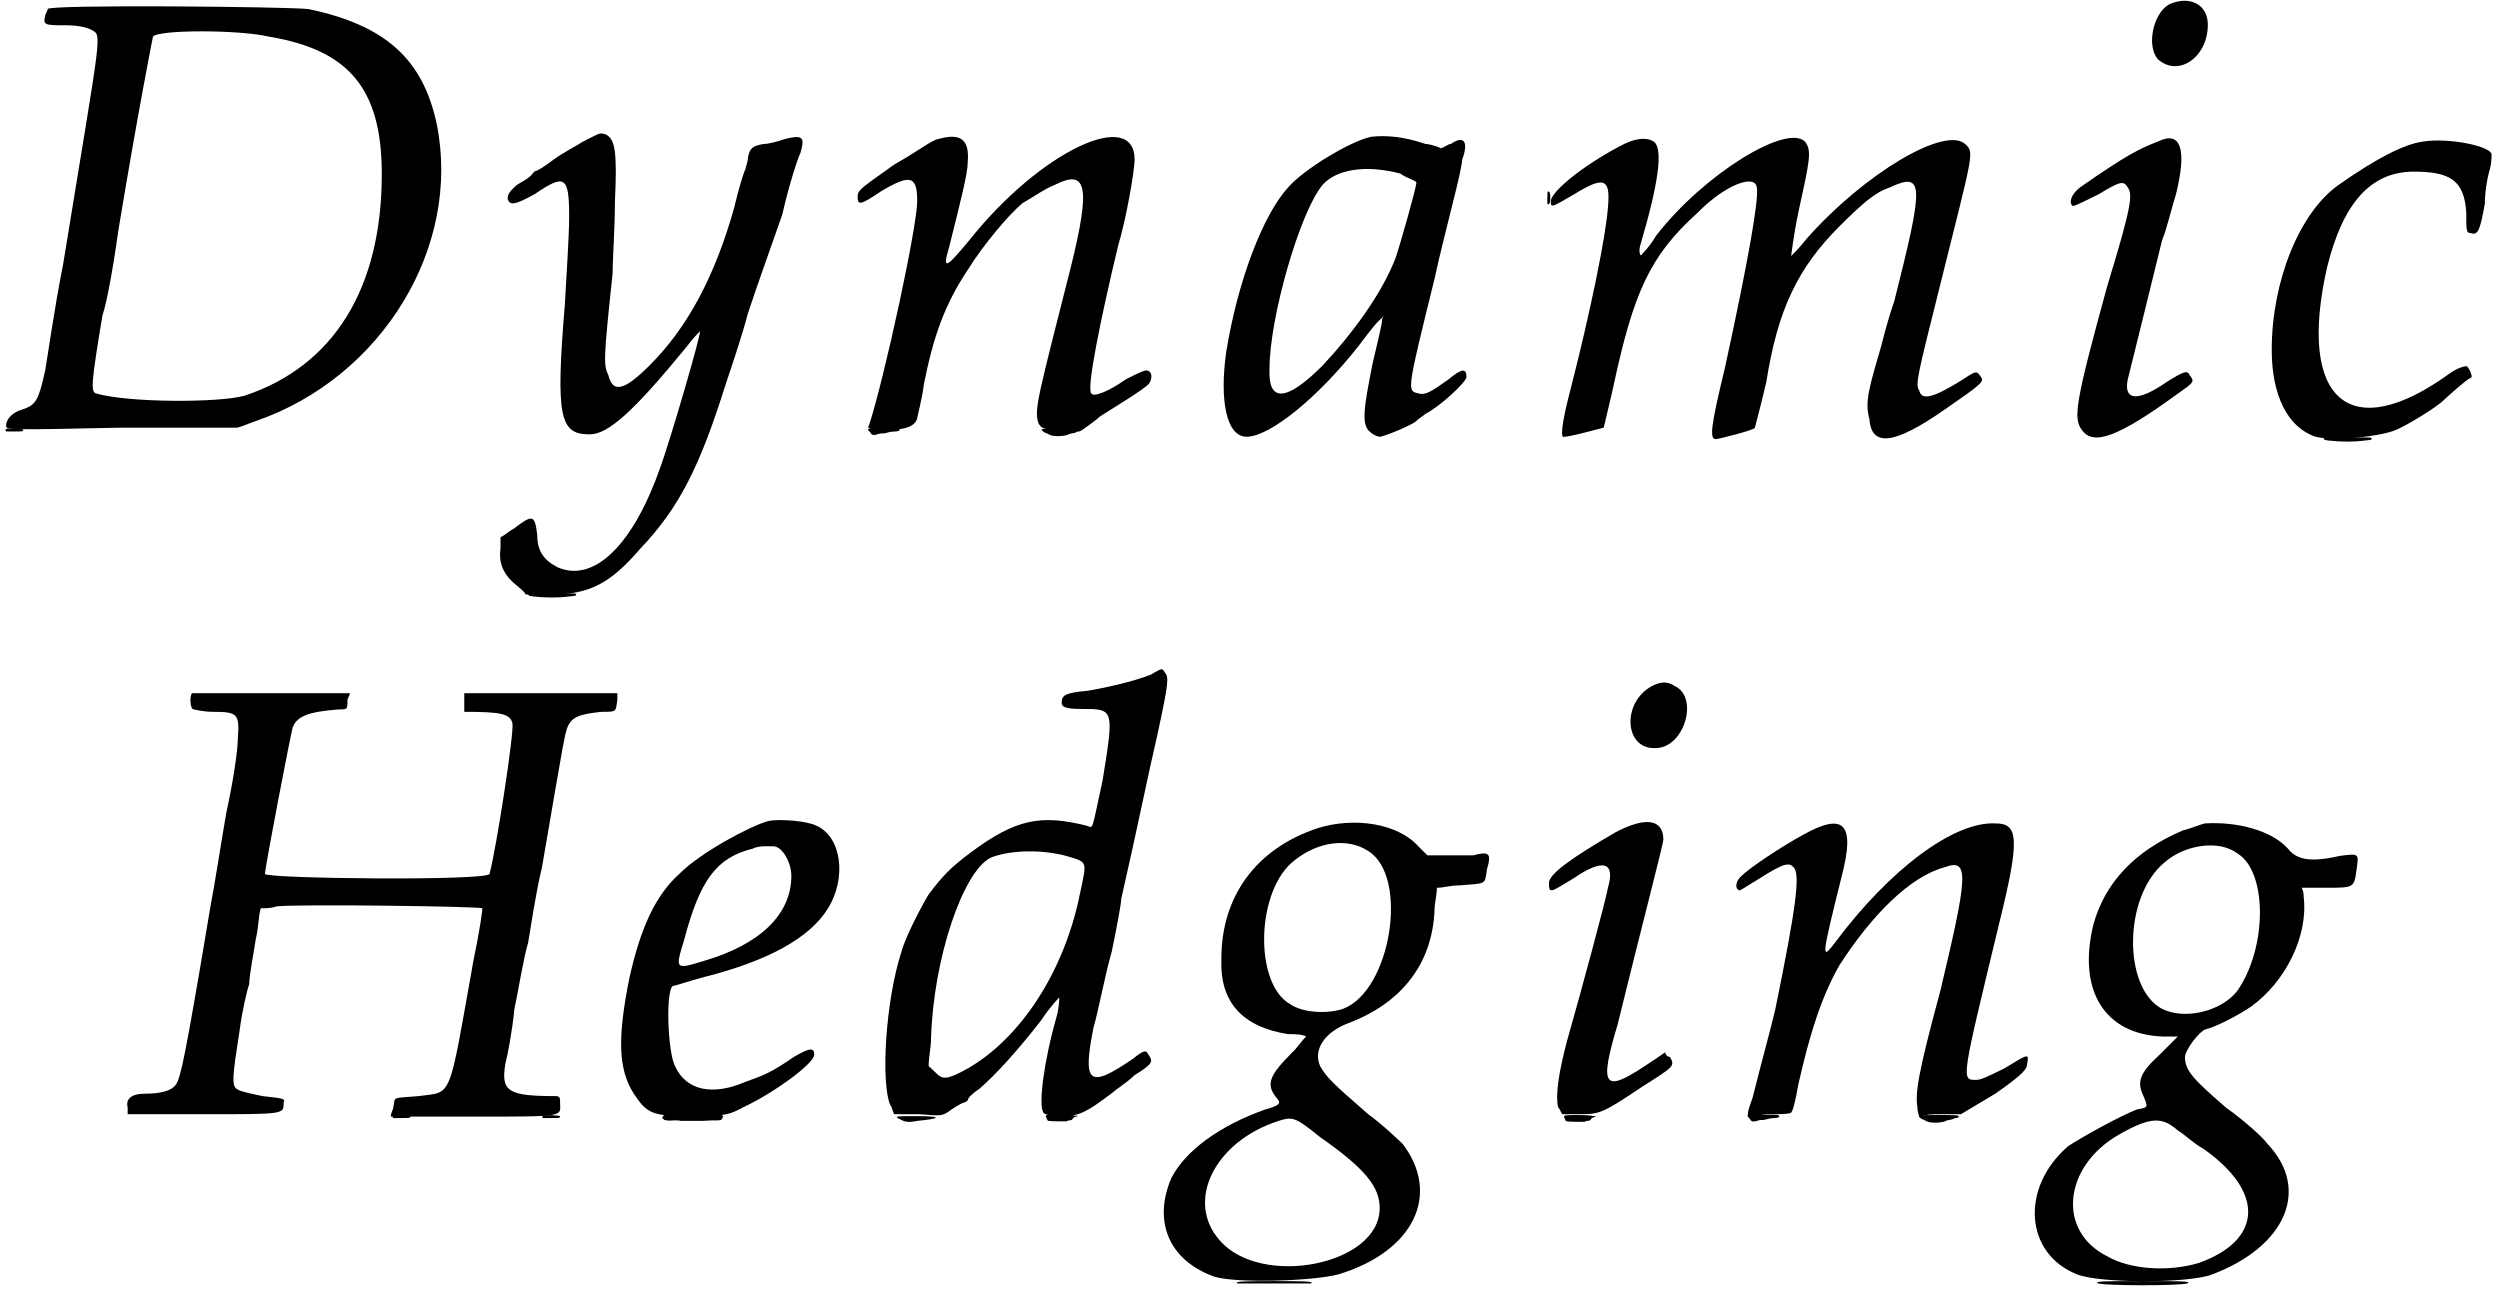 <?xml version='1.0' encoding='utf-8'?>
<svg xmlns="http://www.w3.org/2000/svg" xmlns:xlink="http://www.w3.org/1999/xlink" width="523px" height="270px" viewBox="0 0 5238 2707" version="1.1">
<defs>
<path id="gl3076" d="M 91 14 C 91 19 86 24 86 28 C 81 48 86 48 129 48 C 153 48 172 52 182 57 C 206 72 206 43 124 547 C 105 643 91 744 86 772 C 72 835 67 844 38 854 C 19 859 4 873 4 888 C 4 897 9 897 244 892 C 326 892 408 892 489 892 C 504 888 513 883 528 878 C 792 787 960 513 907 254 C 878 120 801 48 638 14 C 595 9 91 4 91 14 M 556 72 C 724 100 792 182 792 360 C 792 600 691 763 504 825 C 451 840 259 840 192 820 C 182 816 182 801 206 657 C 216 628 230 547 240 475 C 283 216 312 72 312 72 C 321 57 494 57 556 72 z" fill="black"/><!-- width=926 height=902 -->
<path id="gl3077" d="M 182 19 C 168 28 139 43 120 57 C 100 72 86 81 81 81 C 81 81 76 86 72 91 C 67 96 52 105 43 110 C 28 124 24 129 24 139 C 28 153 38 153 81 129 C 144 86 153 91 153 177 C 153 211 148 292 144 360 C 124 600 134 633 196 633 C 235 633 288 585 398 451 C 412 432 427 417 427 417 C 432 417 364 648 345 700 C 288 864 206 945 129 912 C 100 897 86 878 86 844 C 81 801 76 801 38 830 C 28 835 19 844 9 849 C 9 859 9 868 9 873 C 4 907 19 931 43 950 C 48 955 57 960 62 969 C 81 969 100 969 115 969 C 196 969 240 945 302 873 C 384 787 427 700 480 532 C 489 504 513 436 528 379 C 547 321 580 230 600 172 C 614 110 633 52 638 43 C 648 9 643 4 604 14 C 590 19 571 24 561 24 C 537 28 532 33 528 52 C 528 62 523 72 523 76 C 518 86 508 120 499 158 C 460 297 403 408 321 489 C 268 542 244 547 235 508 C 225 489 225 475 244 297 C 244 268 249 201 249 144 C 254 38 249 14 230 4 C 216 0 220 0 182 19 z" fill="black"/><!-- width=652 height=974 -->
<path id="gl3078" d="M 177 14 C 168 14 129 43 86 67 C 19 115 9 120 9 134 C 9 153 14 153 57 124 C 120 86 134 91 134 144 C 134 196 67 508 33 614 C 28 619 33 624 67 624 C 115 624 129 614 134 600 C 134 595 144 561 148 528 C 168 427 192 360 240 288 C 273 235 326 172 355 148 C 388 129 398 120 422 110 C 489 76 499 110 456 283 C 388 552 379 580 388 609 C 393 619 398 624 436 624 C 451 624 465 624 480 624 C 494 614 508 604 518 595 C 556 571 604 542 619 528 C 628 518 628 499 614 499 C 609 499 590 508 571 518 C 537 542 504 556 499 547 C 489 537 518 393 556 235 C 571 187 590 81 590 57 C 590 -53 393 38 244 225 C 192 288 187 288 201 240 C 225 144 240 86 240 62 C 244 14 225 0 177 14 z" fill="black"/><!-- width=633 height=628 -->
<path id="gl3079" d="M 312 4 C 268 14 172 72 139 110 C 86 168 33 307 9 456 C -5 556 9 633 52 633 C 100 633 201 552 288 441 C 302 422 321 398 326 393 C 331 388 336 384 340 379 C 336 384 336 388 336 388 C 336 398 326 436 316 480 C 297 576 292 609 312 624 C 316 628 326 633 331 633 C 340 633 398 609 408 600 C 412 595 422 590 427 585 C 456 571 513 518 513 508 C 513 489 504 489 475 513 C 441 537 427 547 412 542 C 388 537 388 537 446 302 C 456 254 475 182 484 144 C 494 105 504 62 504 52 C 518 14 508 0 480 19 C 475 19 470 24 460 28 C 451 24 436 19 427 19 C 384 4 345 0 312 4 M 374 81 C 388 91 408 96 408 100 C 408 110 374 230 364 259 C 336 331 278 412 211 484 C 134 561 96 561 100 489 C 100 384 163 163 211 105 C 240 72 302 62 374 81 z" fill="black"/><!-- width=528 height=643 -->
<path id="gl3080" d="M 148 19 C 67 62 4 115 4 134 C 4 148 4 148 52 120 C 115 81 129 86 124 144 C 120 206 86 369 48 518 C 24 609 24 633 33 628 C 38 628 57 624 76 619 C 96 614 115 609 115 609 C 115 609 124 571 134 528 C 177 326 211 249 312 158 C 369 100 432 76 436 105 C 441 129 417 264 369 484 C 340 604 336 633 350 633 C 355 633 432 614 432 609 C 432 609 446 556 456 513 C 480 360 523 273 609 187 C 662 134 686 115 715 105 C 787 72 787 96 724 345 C 710 384 700 427 696 441 C 672 523 662 556 672 590 C 676 648 720 648 830 571 C 907 518 912 513 907 504 C 897 489 897 489 868 508 C 806 547 782 552 777 532 C 768 518 772 504 820 312 C 892 24 892 33 873 14 C 830 -24 662 76 542 211 C 523 235 508 249 508 249 C 508 249 513 206 523 158 C 547 48 552 28 537 9 C 499 -29 326 76 225 206 C 211 230 196 244 196 244 C 192 254 187 240 192 225 C 230 96 240 24 220 9 C 206 0 182 0 148 19 z" fill="black"/><!-- width=916 height=638 -->
<path id="gl3081" d="M 211 9 C 177 28 163 96 187 124 C 230 163 292 120 292 52 C 292 9 254 -10 211 9 M 187 297 C 148 312 120 326 24 393 C 4 408 0 427 9 432 C 14 432 33 422 62 408 C 110 379 115 379 124 393 C 134 408 134 427 81 600 C 14 844 9 878 28 902 C 52 936 105 916 230 825 C 264 801 264 801 254 787 C 249 777 244 777 206 801 C 144 844 115 840 124 796 C 129 777 182 561 196 504 C 206 480 216 436 225 408 C 249 312 235 273 187 297 z" fill="black"/><!-- width=302 height=926 -->
<path id="gl3082" d="M 321 9 C 283 14 225 43 144 100 C 62 158 4 302 4 446 C 4 542 38 609 96 628 C 134 638 230 628 264 614 C 288 604 350 566 364 552 C 369 547 412 508 422 504 C 427 504 417 480 412 480 C 408 480 393 484 379 494 C 168 648 57 552 120 273 C 153 139 211 72 302 72 C 379 72 408 91 412 158 C 412 196 412 201 422 201 C 436 206 441 196 451 139 C 451 115 456 86 460 72 C 465 57 465 43 465 38 C 470 19 374 0 321 9 z" fill="black"/><!-- width=480 height=638 -->
<path id="gl3083" d="M 12 9 C 12 10 11 33 12 34 C 13 35 15 35 16 33 C 18 31 19 12 16 9 C 15 7 13 7 12 9 z" fill="black"/><!-- width=30 height=43 -->
<path id="gl3084" d="M 12 6 C 9 7 8 9 9 11 C 10 11 10 12 10 12 C 16 12 21 12 27 12 C 43 12 46 12 46 9 C 46 7 43 7 28 6 C 19 6 12 6 12 6 z" fill="black"/><!-- width=54 height=19 -->
<path id="gl3085" d="M 48 4 C 72 4 115 4 139 4 C 163 4 139 4 91 4 C 43 4 19 4 48 4 z" fill="black"/><!-- width=192 height=14 -->
<path id="gl3086" d="M 22 11 C 19 12 19 13 21 15 C 21 15 22 17 24 18 C 27 25 32 26 42 22 C 46 21 49 21 54 21 C 57 20 63 19 66 18 C 71 17 75 17 78 17 C 85 16 88 15 85 12 C 84 10 85 10 52 10 C 33 10 24 10 22 11 z" fill="black"/><!-- width=94 height=33 -->
<path id="gl3087" d="M 16 14 C 14 15 15 16 18 19 C 19 19 21 21 21 21 C 22 22 23 22 24 22 C 25 23 28 24 30 25 C 36 30 61 30 72 25 C 73 24 77 23 79 23 C 83 22 85 22 87 21 C 88 20 90 19 93 19 C 99 18 100 16 97 14 C 95 12 18 12 16 14 z" fill="black"/><!-- width=107 height=40 -->
<path id="gl3088" d="M 12 10 C 8 10 7 12 9 13 C 9 15 12 15 18 16 C 44 19 72 19 94 16 C 97 16 102 15 103 15 C 109 15 110 12 107 10 C 105 9 19 9 12 10 z" fill="black"/><!-- width=117 height=27 -->
<path id="gl3088" d="M 12 10 C 8 10 7 12 9 13 C 9 15 12 15 18 16 C 44 19 72 19 94 16 C 97 16 102 15 103 15 C 109 15 110 12 107 10 C 105 9 19 9 12 10 z" fill="black"/><!-- width=117 height=27 -->
<path id="gl3089" d="M 144 9 C 139 14 139 43 148 43 C 148 43 168 48 187 48 C 240 48 244 52 240 105 C 240 129 230 196 216 259 C 206 316 192 408 182 460 C 129 777 120 816 110 830 C 100 844 76 849 43 849 C 19 849 4 859 9 878 C 9 883 9 888 9 892 C 62 892 115 892 168 892 C 340 892 336 892 336 868 C 340 859 336 859 292 854 C 268 849 244 844 240 840 C 225 835 230 806 244 715 C 249 676 259 633 264 619 C 264 600 273 556 278 523 C 283 504 283 480 288 460 C 297 460 312 460 321 456 C 369 451 744 456 753 460 C 753 465 748 504 734 571 C 681 868 691 844 619 854 C 561 859 571 854 566 878 C 566 883 561 888 561 897 C 619 897 681 897 739 897 C 931 897 916 897 916 868 C 916 859 916 854 907 854 C 806 854 792 844 801 787 C 806 768 816 715 820 672 C 830 624 840 561 849 532 C 854 504 864 432 878 374 C 926 96 926 86 936 72 C 945 57 964 52 1003 48 C 1036 48 1032 48 1036 24 C 1036 19 1036 14 1036 9 C 984 9 931 9 873 9 C 820 9 768 9 715 9 C 715 14 715 19 715 28 C 715 38 715 48 715 48 C 792 48 811 52 816 72 C 820 91 782 336 768 388 C 763 403 297 398 297 388 C 297 374 350 100 355 81 C 364 57 388 48 451 43 C 470 43 470 43 470 24 C 470 19 475 14 475 9 C 417 9 364 9 312 9 C 220 9 148 9 144 9 z" fill="black"/><!-- width=1046 height=902 -->
<path id="gl3090" d="M 316 9 C 278 19 172 76 129 120 C 81 163 48 230 24 340 C 0 460 0 528 33 580 C 62 624 72 628 158 628 C 230 628 235 624 264 609 C 326 580 412 518 412 499 C 412 484 403 484 369 504 C 321 537 307 542 268 556 C 201 585 144 576 120 523 C 105 494 100 369 115 355 C 120 355 148 345 182 336 C 316 302 403 254 441 192 C 480 129 470 43 417 19 C 398 9 340 4 316 9 M 326 62 C 345 62 364 96 364 124 C 364 206 297 268 182 302 C 120 321 120 321 139 259 C 172 134 206 86 283 67 C 292 62 307 62 307 62 C 312 62 321 62 326 62 z" fill="black"/><!-- width=475 height=633 -->
<path id="gl3091" d="M 566 14 C 532 28 465 43 432 48 C 388 52 379 57 379 72 C 379 81 384 86 422 86 C 489 86 489 86 465 235 C 441 345 446 336 432 331 C 336 307 283 316 187 388 C 148 417 129 436 100 475 C 91 489 52 561 43 595 C 9 700 0 868 19 916 C 24 921 24 931 28 936 C 48 936 62 936 81 936 C 129 940 129 940 148 926 C 163 916 172 912 172 912 C 177 912 182 907 182 907 C 182 902 192 892 206 883 C 240 854 288 801 336 739 C 355 710 374 691 374 691 C 374 691 374 710 369 729 C 340 830 331 916 340 931 C 340 936 355 940 379 940 C 417 940 432 931 484 892 C 494 883 518 868 532 854 C 571 830 571 825 561 811 C 556 801 552 801 528 820 C 436 883 422 873 446 753 C 456 720 470 643 484 595 C 494 547 504 494 504 484 C 537 340 561 220 580 139 C 604 28 604 19 595 9 C 590 0 590 0 566 14 M 384 393 C 436 408 432 403 417 475 C 384 638 292 777 182 840 C 139 864 129 864 115 849 C 110 844 105 840 100 835 C 100 816 105 796 105 777 C 110 609 172 427 230 398 C 264 384 326 379 384 393 z" fill="black"/><!-- width=614 height=945 -->
<path id="gl3092" d="M 326 19 C 196 62 124 163 124 292 C 120 384 168 436 264 451 C 278 451 292 451 302 456 C 292 465 283 480 273 489 C 225 537 216 556 240 585 C 249 595 249 600 216 609 C 120 643 48 696 19 753 C -20 844 14 926 110 960 C 158 974 316 969 369 955 C 528 907 585 787 504 681 C 494 672 465 643 432 619 C 355 552 345 542 331 518 C 316 484 340 446 393 427 C 504 384 566 302 571 192 C 571 177 576 158 576 144 C 590 144 604 139 624 139 C 681 134 676 139 681 105 C 691 72 686 67 652 76 C 638 76 609 76 590 76 C 580 76 571 76 556 76 C 552 72 547 67 537 57 C 494 9 403 -5 326 19 M 432 67 C 518 120 480 360 379 398 C 350 408 297 408 268 388 C 192 345 196 148 278 86 C 326 48 388 38 432 67 M 331 667 C 427 734 456 772 456 816 C 456 936 206 984 120 883 C 48 801 110 676 244 633 C 273 624 278 624 331 667 z" fill="black"/><!-- width=696 height=974 -->
<path id="gl3093" d="M 216 14 C 153 48 158 144 220 144 C 283 148 316 38 264 14 C 249 4 235 4 216 14 M 139 321 C 48 374 0 408 0 427 C 0 451 4 446 52 417 C 115 374 139 384 124 436 C 120 460 67 657 38 758 C 19 830 14 873 19 897 C 24 902 24 907 28 912 C 38 912 52 912 62 912 C 105 912 110 912 196 854 C 264 811 264 811 254 792 C 249 792 244 787 244 782 C 230 792 216 801 201 811 C 115 868 105 854 144 724 C 192 528 240 345 240 336 C 240 292 201 288 139 321 z" fill="black"/><!-- width=302 height=921 -->
<path id="gl3094" d="M 144 28 C 100 52 33 96 14 115 C 4 124 0 139 9 144 C 9 148 28 134 52 120 C 105 86 115 86 124 96 C 139 110 129 182 86 393 C 76 436 57 504 38 580 C 33 595 28 604 28 619 C 43 619 57 614 72 614 C 96 614 120 614 120 609 C 124 604 129 580 134 552 C 158 446 182 369 220 302 C 288 196 369 115 441 96 C 494 76 489 115 432 355 C 384 532 379 571 384 600 C 384 604 384 609 388 619 C 403 614 417 614 432 614 C 446 614 460 614 475 614 C 499 600 523 585 547 571 C 609 528 614 518 614 508 C 619 484 614 489 566 518 C 537 532 518 542 508 542 C 475 542 475 547 556 211 C 600 33 595 4 547 4 C 460 0 326 100 211 254 C 182 292 182 288 225 115 C 254 4 230 -20 144 28 z" fill="black"/><!-- width=628 height=624 -->
<path id="gl3095" d="M 374 4 C 369 4 345 14 326 19 C 225 62 163 129 139 216 C 105 355 163 446 283 451 C 302 451 316 451 316 451 C 316 451 297 470 278 489 C 235 528 230 547 244 576 C 254 600 254 600 230 604 C 192 619 115 662 86 681 C -15 768 -5 907 105 950 C 153 969 340 969 388 950 C 542 892 595 772 504 676 C 494 662 456 628 417 600 C 350 542 331 523 331 494 C 331 480 360 441 374 436 C 393 432 441 408 470 388 C 542 336 590 240 580 158 C 580 153 580 148 576 139 C 595 139 614 139 628 139 C 686 139 686 139 691 100 C 696 67 696 67 657 72 C 595 86 566 81 547 57 C 513 19 441 0 374 4 M 441 67 C 504 105 504 264 441 355 C 408 398 331 417 283 393 C 201 350 201 158 288 86 C 331 48 403 38 441 67 M 316 648 C 331 657 350 676 369 686 C 499 777 494 878 360 926 C 297 945 216 940 168 912 C 62 859 76 724 192 657 C 259 619 283 619 316 648 z" fill="black"/><!-- width=705 height=969 -->
<path id="gl3084" d="M 12 6 C 9 7 8 9 9 11 C 10 11 10 12 10 12 C 16 12 21 12 27 12 C 43 12 46 12 46 9 C 46 7 43 7 28 6 C 19 6 12 6 12 6 z" fill="black"/><!-- width=54 height=19 -->
<path id="gl3084" d="M 12 6 C 9 7 8 9 9 11 C 10 11 10 12 10 12 C 16 12 21 12 27 12 C 43 12 46 12 46 9 C 46 7 43 7 28 6 C 19 6 12 6 12 6 z" fill="black"/><!-- width=54 height=19 -->
<path id="gl3096" d="M 16 9 C 15 10 12 13 11 15 C 11 16 13 18 16 20 C 19 21 27 22 34 21 C 40 21 42 21 45 21 C 48 22 51 22 52 22 C 54 22 64 22 75 22 C 88 22 95 22 97 22 C 99 22 106 21 115 21 C 134 21 135 21 137 17 C 138 15 138 14 139 13 C 139 13 139 12 138 11 C 137 10 136 10 135 9 C 116 9 96 9 76 9 C 44 9 17 9 16 9 z" fill="black"/><!-- width=152 height=32 -->
<path id="gl3097" d="M 9 9 C 19 14 24 19 48 14 C 100 9 100 4 48 4 C 4 4 0 4 9 9 z" fill="black"/><!-- width=100 height=28 -->
<path id="gl3098" d="M 27 13 C 18 13 17 15 21 22 C 22 25 22 25 25 26 C 29 27 58 27 62 27 C 63 26 66 25 67 25 C 72 25 73 24 75 22 C 76 19 79 18 82 17 C 87 16 87 15 82 15 C 81 15 79 15 76 14 C 72 13 40 12 27 13 z" fill="black"/><!-- width=97 height=39 -->
<path id="gl3098" d="M 27 13 C 18 13 17 15 21 22 C 22 25 22 25 25 26 C 29 27 58 27 62 27 C 63 26 66 25 67 25 C 72 25 73 24 75 22 C 76 19 79 18 82 17 C 87 16 87 15 82 15 C 81 15 79 15 76 14 C 72 13 40 12 27 13 z" fill="black"/><!-- width=97 height=39 -->
<path id="gl3086" d="M 22 11 C 19 12 19 13 21 15 C 21 15 22 17 24 18 C 27 25 32 26 42 22 C 46 21 49 21 54 21 C 57 20 63 19 66 18 C 71 17 75 17 78 17 C 85 16 88 15 85 12 C 84 10 85 10 52 10 C 33 10 24 10 22 11 z" fill="black"/><!-- width=94 height=33 -->
<path id="gl3087" d="M 16 14 C 14 15 15 16 18 19 C 19 19 21 21 21 21 C 22 22 23 22 24 22 C 25 23 28 24 30 25 C 36 30 61 30 72 25 C 73 24 77 23 79 23 C 83 22 85 22 87 21 C 88 20 90 19 93 19 C 99 18 100 16 97 14 C 95 12 18 12 16 14 z" fill="black"/><!-- width=107 height=40 -->
<path id="gl3074" d="M 14 9 C 33 9 148 9 168 9 C 177 4 144 4 91 4 C 38 4 4 4 14 9 z" fill="black"/><!-- width=187 height=24 -->
<path id="gl3075" d="M 14 9 C 38 14 177 14 201 9 C 211 4 187 4 110 4 C 28 4 4 4 14 9 z" fill="black"/><!-- width=220 height=24 -->
</defs>
<use xlink:href="#gl3076" x="6" y="5"/>
<use xlink:href="#gl3077" x="1038" y="278"/>
<use xlink:href="#gl3078" x="1787" y="278"/>
<use xlink:href="#gl3079" x="2560" y="283"/>
<use xlink:href="#gl3080" x="3246" y="288"/>
<use xlink:href="#gl3081" x="4336" y="0"/>
<use xlink:href="#gl3082" x="4758" y="288"/>
<use xlink:href="#gl3083" x="3231" y="394"/>
<use xlink:href="#gl3084" x="0" y="893"/>
<use xlink:href="#gl3085" x="261" y="897"/>
<use xlink:href="#gl3086" x="1798" y="888"/>
<use xlink:href="#gl3087" x="2167" y="886"/>
<use xlink:href="#gl3088" x="4863" y="908"/>
<use xlink:href="#gl3088" x="1097" y="1235"/>
<use xlink:href="#gl3089" x="256" y="1445"/>
<use xlink:href="#gl3090" x="1293" y="1713"/>
<use xlink:href="#gl3091" x="1845" y="1401"/>
<use xlink:href="#gl3092" x="2435" y="1718"/>
<use xlink:href="#gl3093" x="3246" y="1425"/>
<use xlink:href="#gl3094" x="3635" y="1723"/>
<use xlink:href="#gl3095" x="4249" y="1723"/>
<use xlink:href="#gl3084" x="812" y="2333"/>
<use xlink:href="#gl3084" x="1126" y="2333"/>
<use xlink:href="#gl3096" x="1375" y="2329"/>
<use xlink:href="#gl3097" x="1873" y="2337"/>
<use xlink:href="#gl3098" x="2172" y="2325"/>
<use xlink:href="#gl3098" x="3259" y="2326"/>
<use xlink:href="#gl3086" x="3643" y="2328"/>
<use xlink:href="#gl3087" x="4007" y="2326"/>
<use xlink:href="#gl3074" x="2579" y="2683"/>
<use xlink:href="#gl3075" x="4384" y="2683"/>
</svg>
